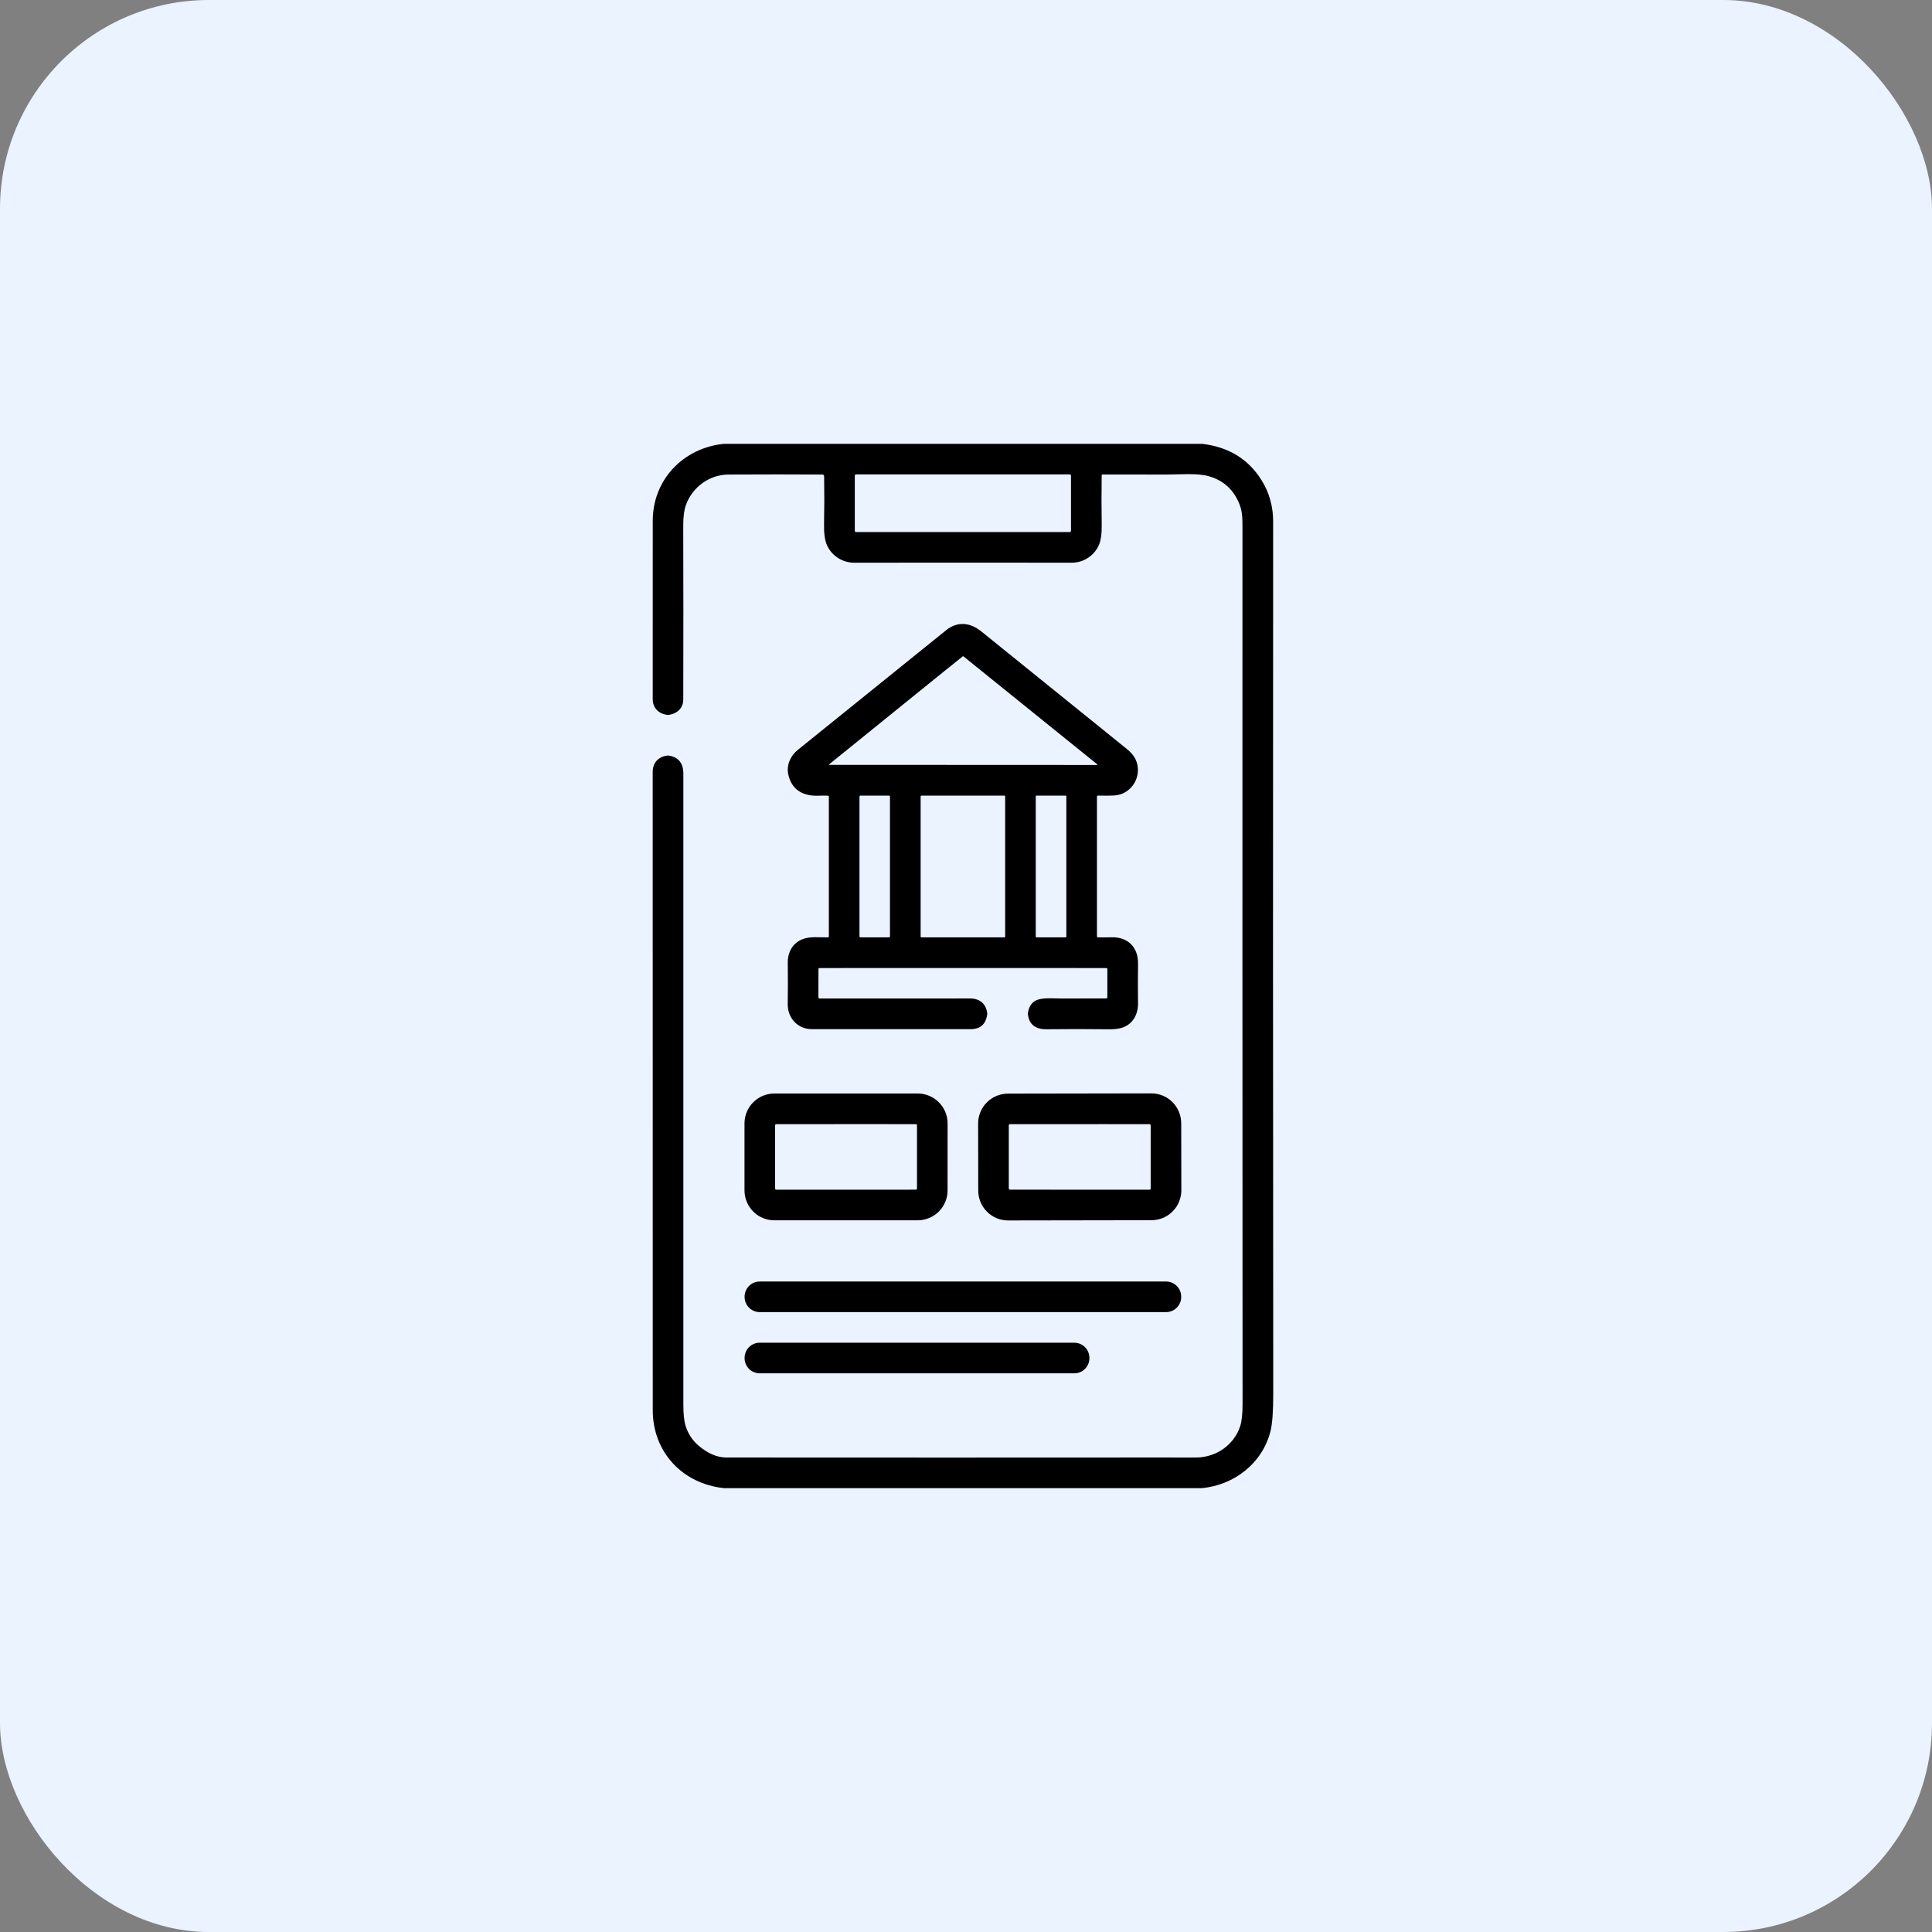 <svg width="74" height="74" viewBox="0 0 74 74" fill="none" xmlns="http://www.w3.org/2000/svg">
<rect x="0" y="0" width="74" height="74" fill="#808080" stroke="none"/>
<rect width="74" height="74" rx="8" fill="#EAF3FF"/>
<path d="M27.724 17H46.044C47.054 17.118 47.812 17.581 48.319 18.39C48.618 18.867 48.765 19.409 48.764 19.967C48.757 31.125 48.758 42.261 48.768 53.376C48.769 54.049 48.734 54.526 48.666 54.805C48.366 56.026 47.286 56.888 46.019 57H27.732C26.134 56.828 25.002 55.618 25.002 54.01C25.002 45.912 25.001 37.766 25 29.57C25 29.209 25.221 28.972 25.591 28.937C25.98 28.99 26.174 29.223 26.174 29.637C26.174 37.685 26.174 45.734 26.174 53.783C26.174 54.157 26.203 54.435 26.26 54.615C26.357 54.918 26.519 55.168 26.748 55.364C27.106 55.671 27.463 55.825 27.819 55.826C33.491 55.83 39.126 55.83 44.725 55.826C45.129 55.829 45.496 55.829 45.827 55.826C46.582 55.817 47.268 55.348 47.503 54.623C47.563 54.437 47.593 54.157 47.593 53.784C47.588 42.616 47.587 31.448 47.589 20.281C47.589 19.939 47.598 19.629 47.48 19.326C47.259 18.761 46.865 18.399 46.296 18.239C45.87 18.119 45.235 18.171 44.722 18.176L42.223 18.174C42.206 18.174 42.197 18.183 42.197 18.201C42.188 18.85 42.188 19.494 42.198 20.131C42.202 20.427 42.172 20.659 42.109 20.828C41.946 21.263 41.517 21.554 41.048 21.553C38.31 21.549 35.533 21.549 32.716 21.553C32.267 21.553 31.855 21.287 31.675 20.881C31.593 20.695 31.555 20.423 31.563 20.067C31.575 19.501 31.576 18.894 31.566 18.245C31.565 18.2 31.542 18.176 31.495 18.176C30.415 18.169 29.217 18.169 27.9 18.176C27.167 18.18 26.516 18.661 26.27 19.348C26.203 19.538 26.17 19.793 26.17 20.114C26.176 22.43 26.176 24.658 26.171 26.798C26.17 27.128 25.921 27.348 25.59 27.384C25.24 27.355 25 27.123 25.001 26.776C25.001 24.396 25.002 22.118 25.002 19.942C25.002 18.384 26.163 17.157 27.724 17ZM41.021 18.218C41.021 18.206 41.016 18.194 41.007 18.185C40.999 18.176 40.987 18.171 40.974 18.171H32.788C32.776 18.171 32.764 18.176 32.755 18.185C32.746 18.194 32.741 18.206 32.741 18.218V20.332C32.741 20.338 32.743 20.344 32.745 20.35C32.747 20.356 32.751 20.361 32.755 20.365C32.76 20.369 32.765 20.373 32.77 20.375C32.776 20.378 32.782 20.379 32.788 20.379H40.974C40.98 20.379 40.986 20.378 40.992 20.375C40.998 20.373 41.003 20.369 41.007 20.365C41.012 20.361 41.015 20.356 41.017 20.35C41.02 20.344 41.021 20.338 41.021 20.332V18.218Z" fill="black"/>
<path d="M39.37 38.827C39.395 38.594 39.488 38.431 39.649 38.335C39.885 38.196 40.349 38.245 40.656 38.245L42.363 38.243C42.397 38.243 42.414 38.226 42.414 38.192L42.415 37.121C42.415 37.093 42.401 37.08 42.373 37.08L40.656 37.077L31.39 37.078C31.362 37.078 31.349 37.092 31.349 37.12L31.347 38.189C31.347 38.227 31.366 38.246 31.404 38.246C33.277 38.248 35.195 38.247 37.157 38.244C37.528 38.244 37.776 38.446 37.815 38.832C37.768 39.224 37.554 39.42 37.174 39.419C35.133 39.417 33.108 39.417 31.1 39.419C30.556 39.42 30.164 38.996 30.172 38.456C30.18 37.925 30.18 37.397 30.174 36.87C30.168 36.483 30.352 36.138 30.712 35.984C31.008 35.855 31.385 35.909 31.709 35.903C31.734 35.903 31.747 35.89 31.747 35.864V30.516C31.747 30.49 31.734 30.477 31.707 30.476C31.589 30.472 31.471 30.473 31.352 30.477C30.77 30.502 30.32 30.261 30.192 29.659C30.117 29.302 30.277 28.949 30.557 28.723C32.461 27.187 34.357 25.657 36.245 24.134C36.672 23.789 37.161 23.844 37.576 24.177C39.485 25.716 41.346 27.22 43.161 28.688C43.319 28.816 43.43 28.947 43.492 29.079C43.785 29.695 43.359 30.441 42.66 30.47C42.468 30.478 42.268 30.479 42.063 30.473C42.031 30.472 42.016 30.487 42.016 30.518V35.862C42.016 35.889 42.029 35.903 42.056 35.903C42.225 35.906 42.396 35.905 42.568 35.9C43.209 35.883 43.6 36.287 43.59 36.922C43.582 37.421 43.582 37.924 43.589 38.429C43.595 38.862 43.377 39.248 42.959 39.37C42.824 39.409 42.658 39.427 42.461 39.424C41.675 39.414 40.882 39.414 40.082 39.423C39.924 39.425 39.791 39.4 39.683 39.345C39.494 39.252 39.39 39.079 39.37 38.827ZM35.872 25.947L31.764 29.271C31.743 29.288 31.746 29.296 31.773 29.296L40.011 29.298L42.003 29.301C42.039 29.301 42.043 29.289 42.015 29.266L36.903 25.141C36.898 25.137 36.893 25.136 36.888 25.136C36.883 25.136 36.877 25.137 36.874 25.141L35.872 25.947ZM34.088 30.512C34.088 30.502 34.084 30.493 34.078 30.486C34.071 30.479 34.061 30.475 34.052 30.475H32.956C32.947 30.475 32.937 30.479 32.93 30.486C32.923 30.493 32.92 30.502 32.92 30.512V35.865C32.92 35.875 32.923 35.884 32.93 35.891C32.937 35.898 32.947 35.902 32.956 35.902H34.052C34.061 35.902 34.071 35.898 34.078 35.891C34.084 35.884 34.088 35.875 34.088 35.865V30.512ZM38.5 30.506C38.5 30.502 38.499 30.497 38.498 30.494C38.496 30.49 38.494 30.487 38.491 30.484C38.488 30.481 38.485 30.479 38.481 30.477C38.478 30.476 38.474 30.475 38.47 30.475H35.293C35.285 30.475 35.277 30.478 35.272 30.484C35.266 30.49 35.263 30.497 35.263 30.506V35.873C35.263 35.881 35.266 35.889 35.272 35.894C35.277 35.9 35.285 35.903 35.293 35.903H38.47C38.478 35.903 38.486 35.9 38.491 35.894C38.497 35.889 38.5 35.881 38.5 35.873V30.506ZM40.844 30.504C40.844 30.496 40.841 30.488 40.835 30.483C40.83 30.477 40.822 30.474 40.814 30.474H39.702C39.694 30.474 39.686 30.477 39.681 30.483C39.675 30.488 39.672 30.496 39.672 30.504V35.873C39.672 35.88 39.675 35.888 39.681 35.894C39.686 35.899 39.694 35.902 39.702 35.902H40.814C40.822 35.902 40.83 35.899 40.835 35.894C40.841 35.888 40.844 35.88 40.844 35.873V30.504Z" fill="black"/>
<path d="M29.66 41.884H35.151C35.454 41.884 35.745 42.005 35.96 42.22C36.175 42.434 36.295 42.725 36.295 43.029L36.294 45.597C36.294 45.9 36.173 46.191 35.959 46.405C35.744 46.62 35.453 46.74 35.15 46.741L29.661 46.741C29.357 46.741 29.066 46.621 28.852 46.406C28.637 46.191 28.516 45.9 28.516 45.597L28.516 43.029C28.516 42.879 28.545 42.73 28.603 42.591C28.66 42.452 28.745 42.326 28.851 42.22C28.957 42.113 29.083 42.029 29.222 41.971C29.361 41.914 29.51 41.884 29.66 41.884ZM33.34 45.569L35.075 45.567C35.107 45.567 35.123 45.551 35.123 45.52V43.097C35.123 43.071 35.11 43.059 35.084 43.059L33.359 43.056L29.738 43.059C29.704 43.059 29.688 43.075 29.688 43.108V45.518C29.688 45.551 29.704 45.568 29.738 45.568L33.34 45.569Z" fill="black"/>
<path d="M45.248 45.592C45.248 45.742 45.218 45.89 45.161 46.029C45.104 46.168 45.02 46.294 44.914 46.4C44.808 46.507 44.682 46.591 44.544 46.649C44.405 46.706 44.257 46.736 44.106 46.737L38.614 46.746C38.311 46.747 38.02 46.627 37.806 46.413C37.591 46.199 37.47 45.908 37.469 45.605L37.465 43.033C37.465 42.883 37.494 42.735 37.551 42.596C37.608 42.457 37.692 42.331 37.798 42.225C37.904 42.118 38.03 42.034 38.169 41.976C38.307 41.919 38.456 41.889 38.606 41.888L44.098 41.879C44.401 41.878 44.692 41.998 44.907 42.212C45.121 42.426 45.242 42.717 45.243 43.02L45.248 45.592ZM42.316 45.569L44.026 45.568C44.058 45.568 44.074 45.552 44.074 45.519V43.109C44.074 43.075 44.057 43.059 44.024 43.059L42.312 43.057L38.687 43.059C38.655 43.059 38.639 43.075 38.639 43.108V45.518C38.639 45.55 38.655 45.566 38.687 45.566L42.316 45.569Z" fill="black"/>
<path d="M44.663 49.085H29.1C28.779 49.085 28.52 49.345 28.52 49.666V49.677C28.52 49.997 28.779 50.257 29.1 50.257H44.663C44.983 50.257 45.243 49.997 45.243 49.677V49.666C45.243 49.345 44.983 49.085 44.663 49.085Z" fill="black"/>
<path d="M41.148 51.429H29.098C28.779 51.429 28.52 51.688 28.52 52.008V52.022C28.52 52.342 28.779 52.601 29.098 52.601H41.148C41.468 52.601 41.727 52.342 41.727 52.022V52.008C41.727 51.688 41.468 51.429 41.148 51.429Z" fill="black"/>
</svg>
